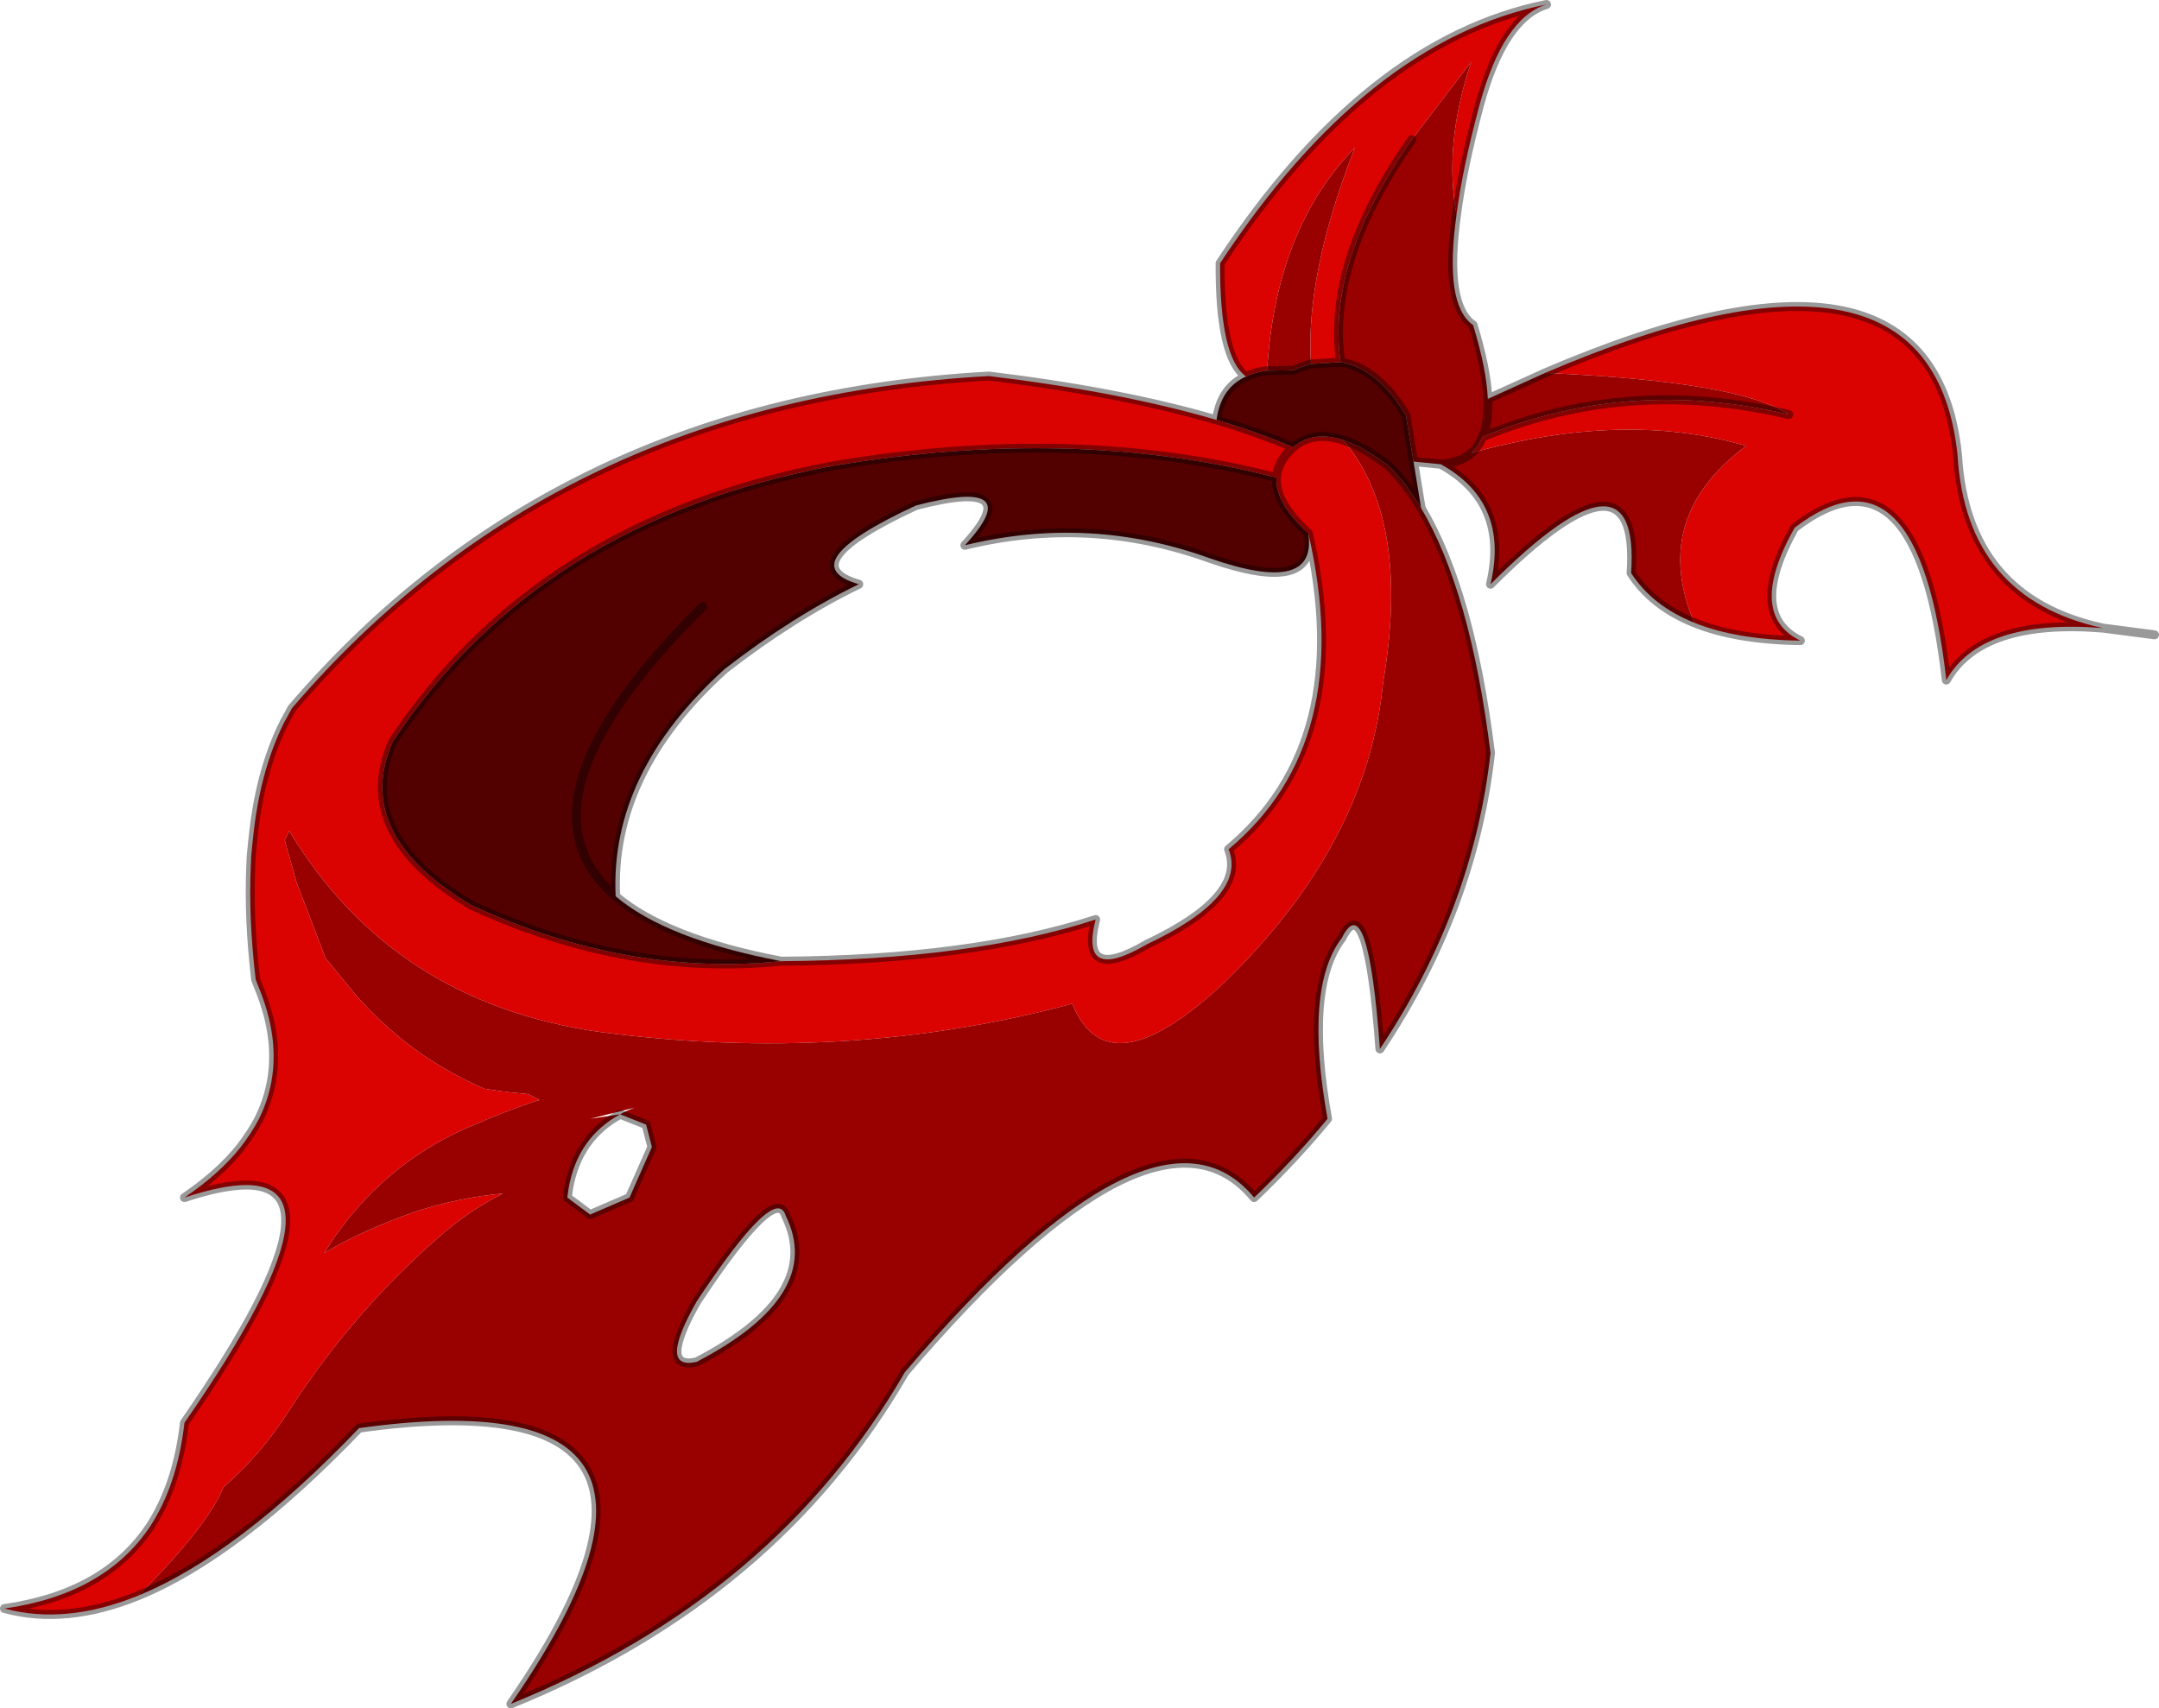 <?xml version="1.0"?>
<svg xmlns="http://www.w3.org/2000/svg" xmlns:xlink="http://www.w3.org/1999/xlink" width="241.1px" height="190.8px"><g transform="matrix(1, 0, 0, 1, -169.85, -77.45)"><use xlink:href="#object-0" width="241.1" height="190.8" transform="matrix(1, 0, 0, 1, 169.85, 77.45)"/></g><defs><g transform="matrix(1, 0, 0, 1, 120.55, 95.4)" id="object-0"><use xlink:href="#object-1" width="241.1" height="190.8" transform="matrix(1, 0, 0, 1, -120.55, -95.4)"/></g><g transform="matrix(1, 0, 0, 1, 120.55, 95.4)" id="object-1"><path fill-rule="evenodd" fill="#db0202" stroke="none" d="M42.1 -71.4Q40.65 -79.3 43.75 -88.5L37.1 -79.8Q27.55 -66.2 29.15 -54.95L25.85 -54.75Q25.2 -64.7 30.75 -78.9Q21.9 -69.85 20.95 -54Q19.6 -53.85 18.6 -53.35Q15.65 -55.45 15.7 -66Q32.05 -90.85 52.15 -94.9Q47.3 -93.4 44.65 -83.6Q42.75 -76.5 42.1 -71.4M52 -53.75Q95.15 -72.25 98.05 -44.6Q99 -28.55 114.3 -25.25Q100.7 -26.35 96.8 -19.45Q93.65 -47.05 79.85 -36.45Q74.45 -26.8 80.5 -23.85Q73.35 -23.95 68.65 -25.85Q63.7 -37.6 74.45 -45.6Q60.85 -49.6 43.75 -44.8Q44.55 -45.5 45 -46.6Q61.25 -53.35 79.2 -49.1Q73.75 -52.8 52 -53.75M-105.1 82.8Q-113.2 86.1 -120.05 84.25Q-108.85 82.65 -103.8 75.1Q-100.75 70.45 -99.95 63.5Q-89.45 48.35 -88.7 41.85Q-88.15 36.95 -93.05 36.95Q-95.7 36.95 -99.95 38.35Q-96.05 35.7 -93.7 32.75Q-92.5 31.2 -91.65 29.6Q-90.3 26.9 -90.05 23.95Q-89.7 19.9 -91.45 15.4L-92 14Q-92.8 7.15 -92.55 1.45L-92.5 0.25L-92.35 -1.3L-92.3 -1.75Q-91.55 -9.2 -88.85 -14.65L-87.95 -16.3Q-58.45 -50.75 -10.1 -53.4Q4.75 -51.6 15.3 -48.5Q20 -47.1 23.85 -45.45Q22.1 -43.85 22 -42.05Q-0.7 -47.9 -27.65 -43.35Q-60.4 -37.15 -76.7 -12.55Q-81.25 -2.25 -67.9 5.7Q-50.6 13.7 -33.3 11.95Q-12 11.8 1.8 7.3Q-0.05 14.5 7.55 10.05Q18.75 4.75 16.65 -0.55Q30.95 -12.5 25.55 -35.85Q21.8 -39.25 22 -42.05Q22.1 -43.85 23.85 -45.45Q26.1 -47.35 29.45 -46.25Q37 -37.35 33.9 -19.15Q32.15 -1.15 16.15 14.35Q3.15 26.55 -0.8 16.7Q-26.1 23.5 -53.6 19.85Q-76.7 16.55 -88.25 -2.6L-88.75 -1.55L-87.45 3.1L-84.2 11.6L-81 15.5Q-75 22.5 -66.45 26.2L-64.4 26.5L-64.1 26.5L-64.05 26.55L-61.55 26.8L-60.3 27.45Q-62.75 28.2 -66.25 29.65L-66.55 29.8L-68.5 30.6Q-78 34.85 -83.75 43.6L-84.35 44.55Q-80.3 42.1 -74.25 39.95Q-69.35 38.35 -64.4 37.9Q-67.8 39.6 -70.9 42.2Q-81.1 50.95 -88.4 62.35Q-91.5 67.15 -95.6 70.7Q-97.4 75.1 -105.1 82.8"/><path fill-rule="evenodd" fill="#990000" stroke="none" d="M37.1 -79.8L43.75 -88.5Q40.65 -79.3 42.1 -71.4Q40.7 -61.35 43.95 -59.1Q45.45 -54.2 45.6 -50.85L52 -53.75Q73.75 -52.8 79.2 -49.1Q61.25 -53.35 45 -46.6Q44.55 -45.5 43.75 -44.8Q60.85 -49.6 74.45 -45.6Q63.7 -37.6 68.65 -25.85Q63.95 -27.75 61.6 -31.4Q62.65 -46.9 45.9 -30.15Q48.05 -39.3 40.35 -43.55L37.3 -43.85L36.45 -49Q33.3 -54.3 29.15 -54.95Q27.55 -66.2 37.1 -79.8M20.95 -54Q21.9 -69.85 30.75 -78.9Q25.2 -64.7 25.85 -54.75Q24.9 -54.5 23.9 -54.05L20.95 -54M43.75 -44.8Q42.5 -43.7 40.35 -43.55Q42.5 -43.7 43.75 -44.8M38.15 -38.65Q43.65 -29.4 45.9 -11.3Q43.95 6.15 33.55 21.75Q32.2 3.5 29.3 9.35Q25.05 14.9 27.7 29.55Q24 34.05 19.5 38.35Q8.5 25.05 -19.5 57.85Q-33.95 82.9 -63.5 94.9Q-38.1 58.2 -80.45 64.1Q-94 78.25 -105.1 82.8Q-97.4 75.1 -95.6 70.7Q-91.5 67.15 -88.4 62.35Q-81.1 50.95 -70.9 42.2Q-67.8 39.6 -64.4 37.9Q-69.35 38.35 -74.25 39.95Q-80.3 42.1 -84.35 44.55L-83.75 43.6Q-78 34.85 -68.5 30.6L-66.55 29.8L-66.25 29.65Q-62.75 28.2 -60.3 27.45L-61.55 26.8L-64.05 26.55L-64.1 26.5L-64.4 26.5L-66.45 26.2Q-75 22.5 -81 15.5L-84.2 11.6L-87.45 3.1L-88.75 -1.55L-88.25 -2.6Q-76.7 16.55 -53.6 19.85Q-26.1 23.5 -0.8 16.7Q3.15 26.55 16.15 14.35Q32.15 -1.15 33.9 -19.15Q37 -37.35 29.45 -46.25Q31.75 -45.5 34.55 -43.35Q36.5 -41.4 38.15 -38.65M45 -46.6Q45.7 -48.25 45.6 -50.85Q45.7 -48.25 45 -46.6M-42.75 56.7Q-28.45 49.25 -32.8 40.4Q-33.9 36.6 -42.75 49.95Q-47.15 57.7 -42.75 56.7M-51.3 29.05Q-56.05 31.65 -57.05 37.3L-57.2 38.35L-54.65 40.25L-50.25 38.35L-47.75 32.7L-48.4 30.2L-51.3 29.05Q-50.5 28.6 -49.65 28.3L-54.65 29.55L-51.3 29.05"/><path fill-rule="evenodd" fill="#530000" stroke="none" d="M18.6 -53.35Q19.6 -53.85 20.95 -54L23.9 -54.05Q24.9 -54.5 25.85 -54.75L29.15 -54.95Q33.3 -54.3 36.45 -49L37.3 -43.85L38.15 -38.65Q36.5 -41.4 34.55 -43.35Q31.75 -45.5 29.45 -46.25Q26.1 -47.35 23.85 -45.45Q20 -47.1 15.3 -48.5Q15.8 -52.1 18.6 -53.35M-67.9 5.7Q-81.25 -2.25 -76.7 -12.55Q-60.4 -37.15 -27.65 -43.35Q-0.7 -47.9 22 -42.05Q21.8 -39.25 25.55 -35.85Q26.6 -28.85 14.55 -33.05Q1.1 -37.9 -12.8 -34.5Q-5.7 -42.2 -18.25 -38.95Q-32.4 -32.4 -24.65 -30.15Q-32.05 -26.55 -39.6 -20.7Q-52.45 -9.1 -51.8 4.7Q-46.15 9.5 -33.3 11.95Q-50.6 13.7 -67.9 5.7M-51.8 4.7Q-64.05 -5.8 -42.1 -27.65Q-64.05 -5.8 -51.8 4.7"/><path fill="none" stroke="#000000" stroke-opacity="0.4" stroke-width="1" stroke-linecap="round" stroke-linejoin="round" d="M42.1 -71.4Q42.75 -76.5 44.65 -83.6Q47.3 -93.4 52.15 -94.9Q32.05 -90.85 15.7 -66Q15.65 -55.45 18.6 -53.35Q19.6 -53.85 20.95 -54L23.9 -54.05Q24.9 -54.5 25.85 -54.75L29.15 -54.95Q27.55 -66.2 37.1 -79.8M52 -53.75Q95.15 -72.25 98.05 -44.6Q99 -28.55 114.3 -25.25L120.05 -24.5M42.1 -71.4Q40.7 -61.35 43.95 -59.1Q45.45 -54.2 45.6 -50.85L52 -53.75M79.2 -49.1Q61.25 -53.35 45 -46.6Q44.55 -45.5 43.75 -44.8Q42.5 -43.7 40.35 -43.55L37.3 -43.85L36.45 -49Q33.3 -54.3 29.15 -54.95M68.65 -25.85Q73.35 -23.95 80.5 -23.85Q74.45 -26.8 79.85 -36.45Q93.65 -47.05 96.8 -19.45Q100.7 -26.35 114.3 -25.25M37.3 -43.85L38.15 -38.65Q43.65 -29.4 45.9 -11.3Q43.95 6.15 33.55 21.75Q32.2 3.5 29.3 9.35Q25.05 14.9 27.7 29.55Q24 34.05 19.5 38.35Q8.5 25.05 -19.5 57.85Q-33.95 82.9 -63.5 94.9Q-38.1 58.2 -80.45 64.1Q-94 78.25 -105.1 82.8Q-113.2 86.1 -120.05 84.25Q-108.85 82.65 -103.8 75.1Q-100.75 70.45 -99.95 63.5Q-89.45 48.35 -88.7 41.85Q-88.15 36.95 -93.05 36.95Q-95.7 36.95 -99.95 38.35Q-96.05 35.7 -93.7 32.75Q-92.5 31.2 -91.65 29.6Q-90.3 26.9 -90.05 23.95Q-89.7 19.9 -91.45 15.4L-92 14Q-92.8 7.15 -92.55 1.45L-92.5 0.25L-92.35 -1.3L-92.3 -1.75Q-91.55 -9.2 -88.85 -14.65L-87.95 -16.3Q-58.45 -50.75 -10.1 -53.4Q4.75 -51.6 15.3 -48.5Q15.8 -52.1 18.6 -53.35M29.45 -46.25Q31.75 -45.5 34.55 -43.35Q36.5 -41.4 38.15 -38.65M40.35 -43.55Q48.05 -39.3 45.9 -30.15Q62.65 -46.9 61.6 -31.4Q63.95 -27.75 68.65 -25.85M45.6 -50.85Q45.7 -48.25 45 -46.6M-67.9 5.7Q-81.25 -2.25 -76.7 -12.55Q-60.4 -37.15 -27.65 -43.35Q-0.7 -47.9 22 -42.05Q22.1 -43.85 23.85 -45.45Q20 -47.1 15.3 -48.5M25.55 -35.85Q21.8 -39.25 22 -42.05M23.85 -45.45Q26.1 -47.35 29.45 -46.25M25.55 -35.85Q26.6 -28.85 14.55 -33.05Q1.1 -37.9 -12.8 -34.5Q-5.7 -42.2 -18.25 -38.95Q-32.4 -32.4 -24.65 -30.15Q-32.05 -26.55 -39.6 -20.7Q-52.45 -9.1 -51.8 4.7Q-46.15 9.5 -33.3 11.95Q-12 11.8 1.8 7.3Q-0.05 14.5 7.55 10.05Q18.75 4.75 16.65 -0.55Q30.95 -12.5 25.55 -35.85M-33.3 11.95Q-50.6 13.7 -67.9 5.7M-42.1 -27.65Q-64.05 -5.8 -51.8 4.7M-42.75 56.7Q-28.45 49.25 -32.8 40.4Q-33.9 36.6 -42.75 49.95Q-47.15 57.7 -42.75 56.7M-51.3 29.05L-48.4 30.2L-47.75 32.7L-50.25 38.35L-54.65 40.25L-57.2 38.35L-57.05 37.3Q-56.05 31.65 -51.3 29.05"/></g></defs></svg>
